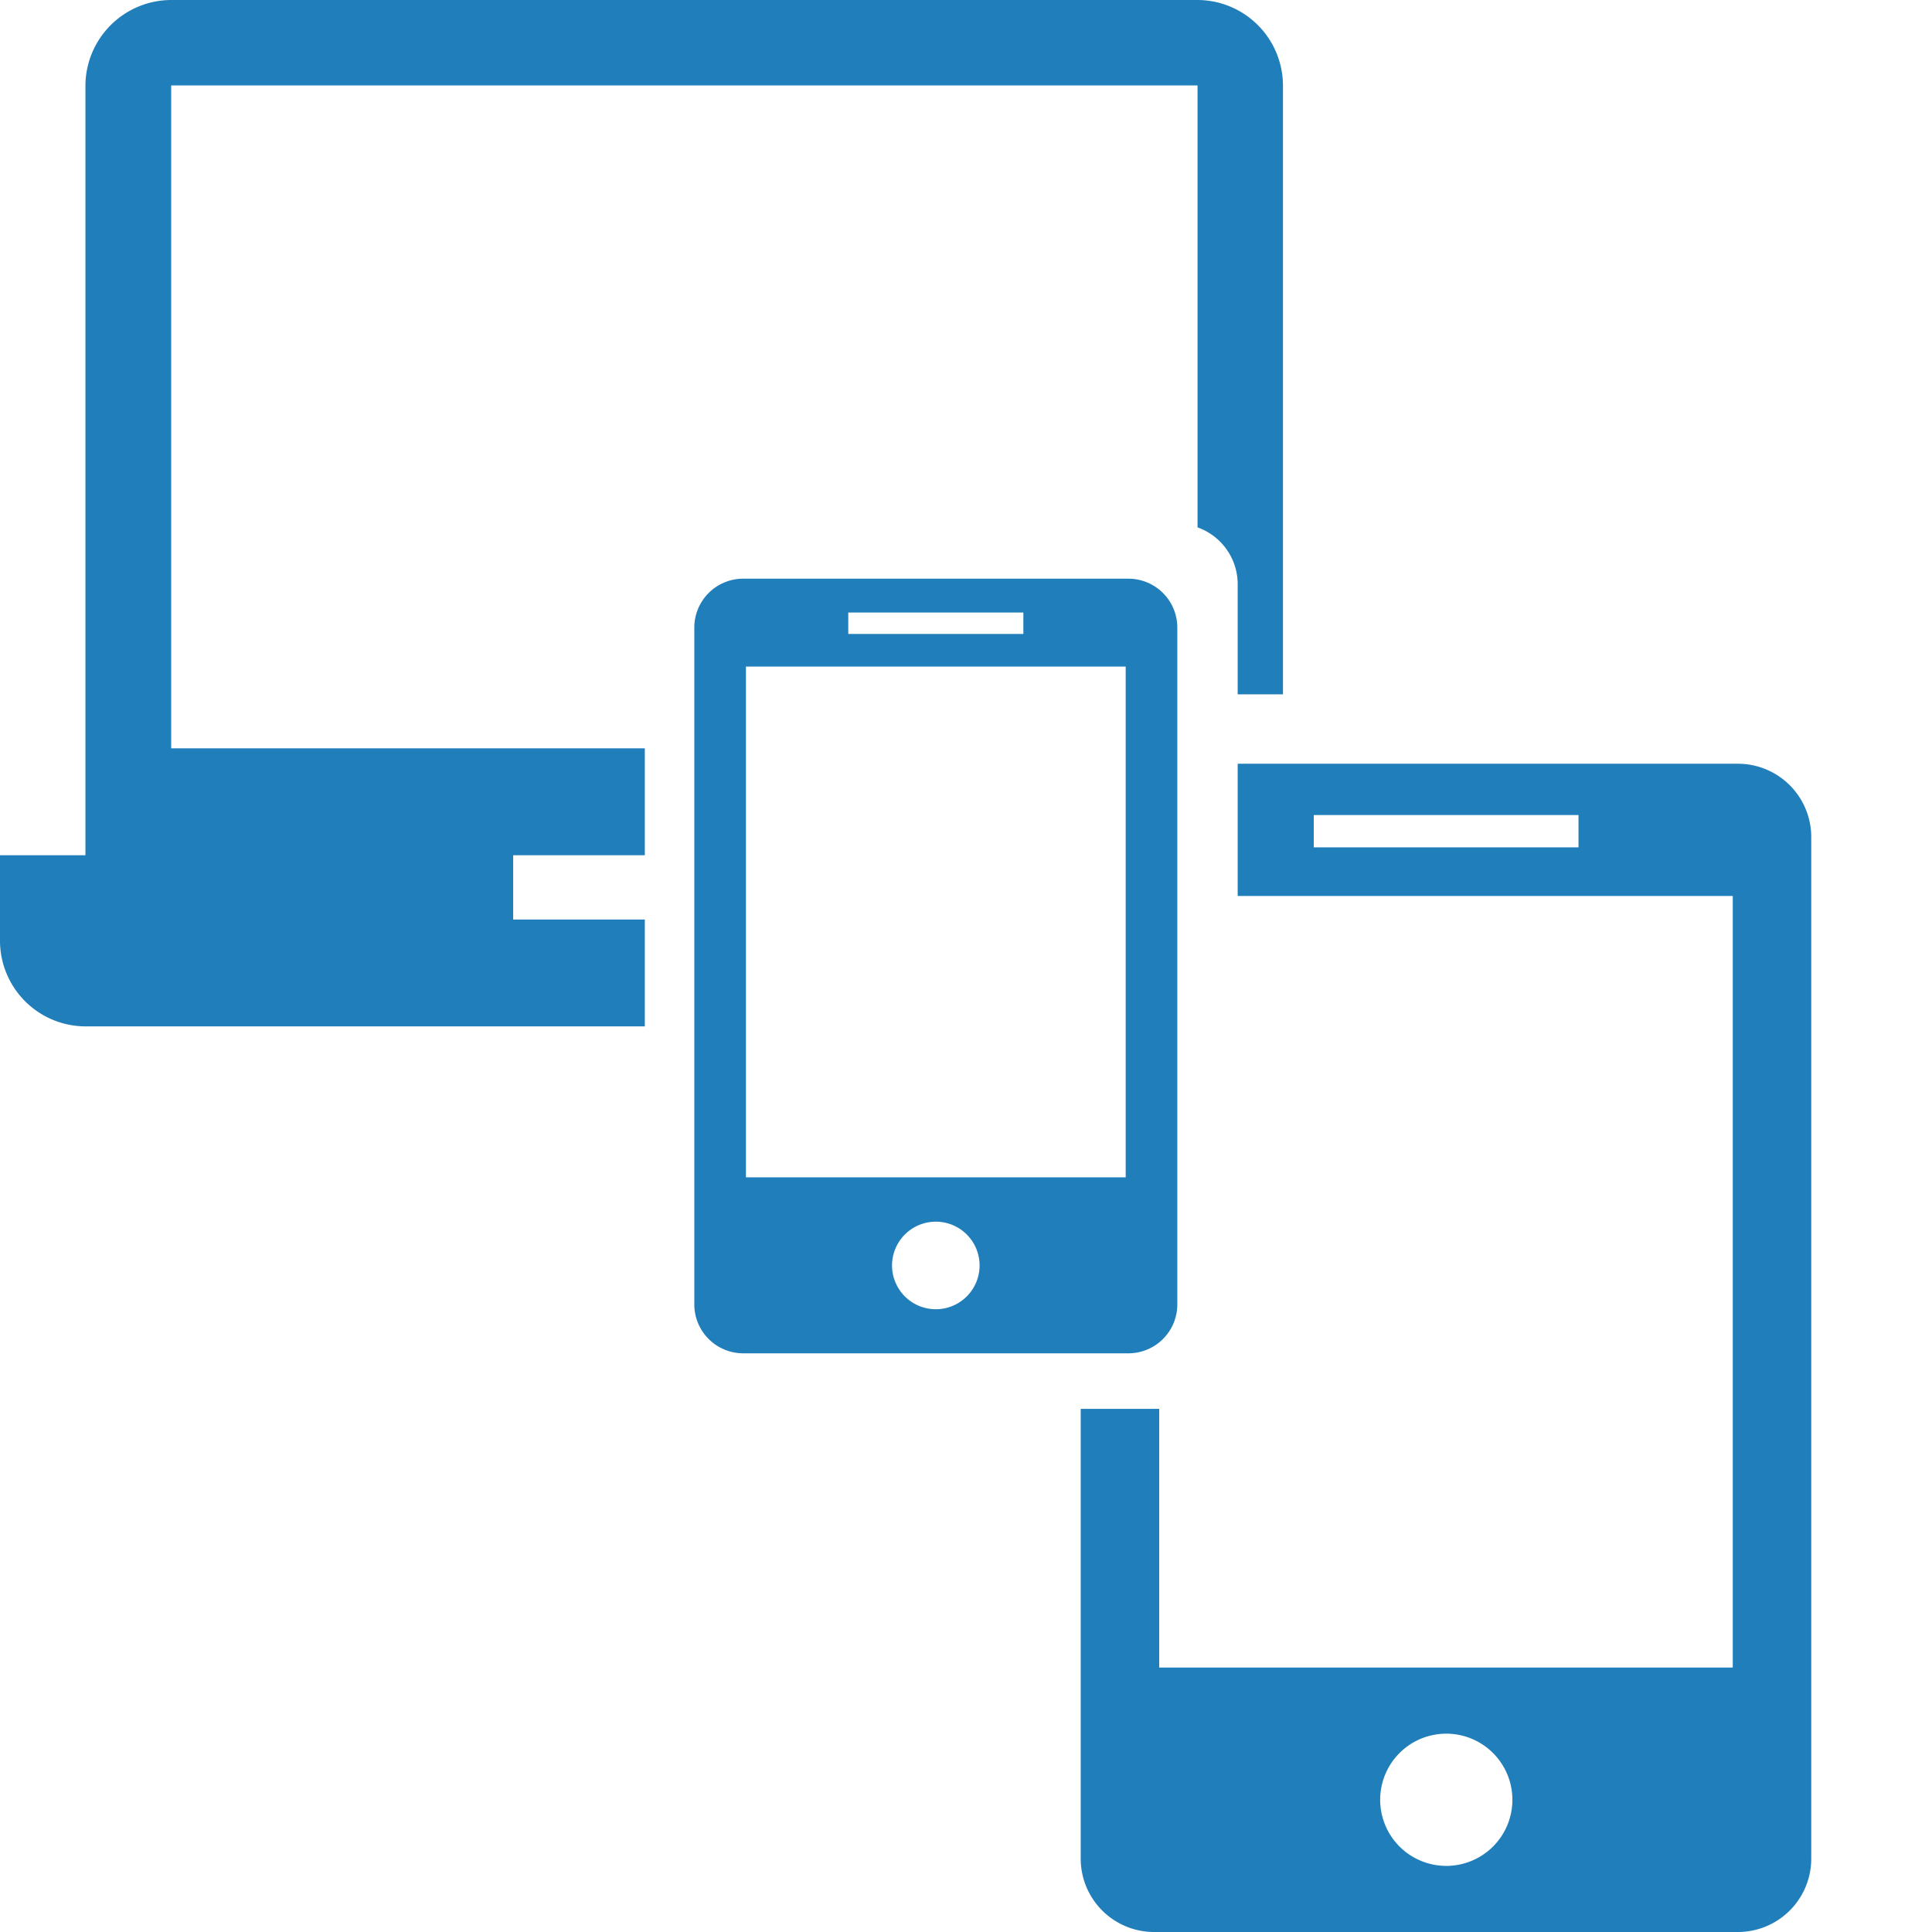 <svg id="Warstwa_1" data-name="Warstwa 1" xmlns="http://www.w3.org/2000/svg" viewBox="0 0 64 64"><defs><style>.cls-1{fill:#207ebb;}</style></defs><title>byod</title><path class="cls-1" d="M57.58,25.3H41v4.38H57.4V55.24h-19V46.67h-2.6V61.58A2.43,2.43,0,0,0,38.23,64H57.58A2.43,2.43,0,0,0,60,61.58V27.72A2.43,2.43,0,0,0,57.58,25.3Zm-5.29,2.77H43.52V27h8.77ZM47.91,61.81a2.19,2.19,0,1,1,2.19-2.19A2.19,2.19,0,0,1,47.91,61.81Z"/><path class="cls-1" d="M39,43.22V20.78a1.62,1.62,0,0,0-1.61-1.61H24.59A1.62,1.62,0,0,0,23,20.78V43.22a1.62,1.62,0,0,0,1.61,1.61H37.41A1.62,1.62,0,0,0,39,43.22ZM28.1,20.29h5.8V21H28.1ZM31,43.37a1.45,1.45,0,1,1,1.45-1.45A1.45,1.45,0,0,1,31,43.37ZM37.29,39H24.71V22.08H37.29Z"/><path class="cls-1" d="M5.67,2.83h34V17.47A2,2,0,0,1,41,19.39V23h1.5V2.83A2.84,2.84,0,0,0,39.67,0h-34A2.85,2.85,0,0,0,2.83,2.83v25.5H0v2.84A2.84,2.84,0,0,0,2.83,34H21.36V30.46H17V28.33h4.36V24.79H5.67Z"/></svg>